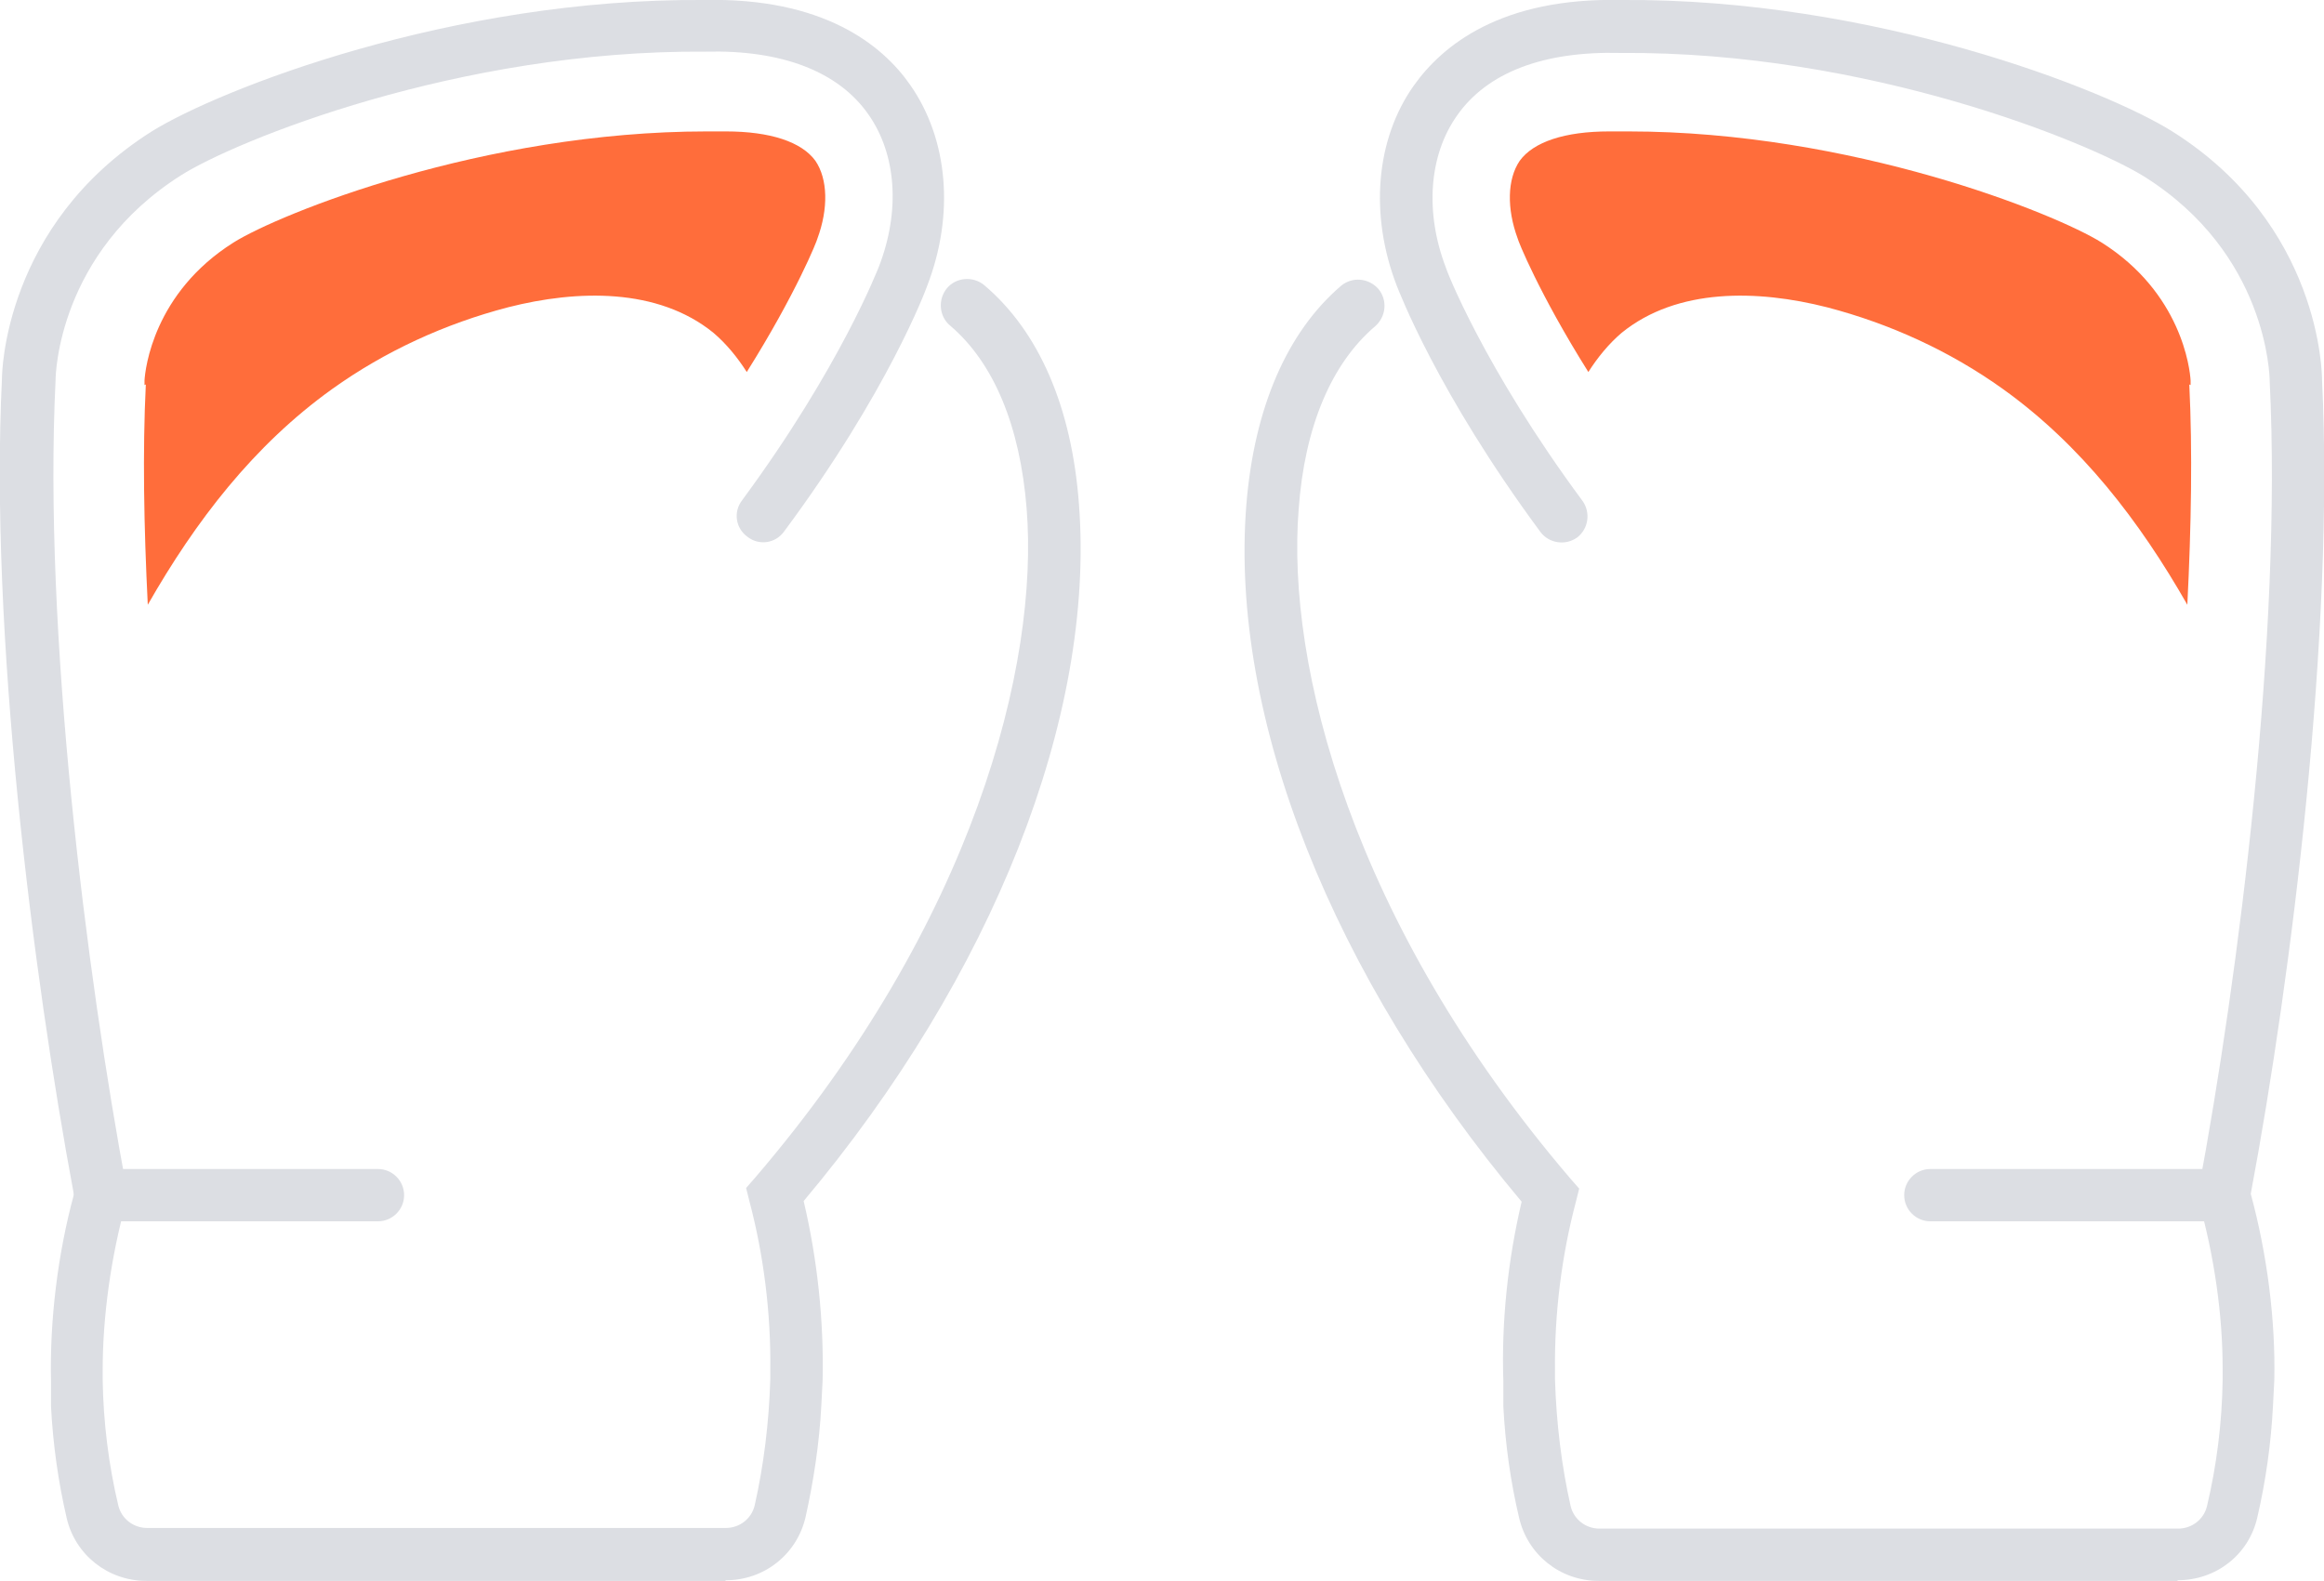 <?xml version="1.0" encoding="UTF-8"?>
<svg id="Layer_2" data-name="Layer 2" xmlns="http://www.w3.org/2000/svg" viewBox="0 0 35.54 24.18">
  <defs>
    <style>
      .cls-1 {
        fill: #dcdee3;
      }

      .cls-2 {
        fill: #ff6d3b;
      }
    </style>
  </defs>
  <g id="Layer_2-2" data-name="Layer 2">
    <g>
      <path class="cls-1" d="m11.09,24.18H2.24c-.59,0-1.09-.4-1.22-.96-.13-.56-.21-1.13-.24-1.71h0v-.39c-.02-.92.1-1.93.35-2.85C.5,14.9-.16,9.66.03,5.79c0-.08.03-2.35,2.29-3.78C3.35,1.37,6.9-.03,10.77,0c1.81-.04,2.72.68,3.15,1.3.58.83.68,1.98.26,3.07-.02.06-.6,1.62-2.19,3.76-.13.18-.38.22-.56.08-.18-.13-.22-.38-.08-.56,1.51-2.05,2.08-3.55,2.09-3.57.33-.85.27-1.72-.16-2.33-.46-.66-1.33-.99-2.49-.96-3.79-.03-7.2,1.37-8.02,1.89-1.88,1.19-1.92,3.05-1.92,3.13-.19,3.85.47,9.08,1.09,12.39l.02.09-.03.09c-.23.83-.36,1.74-.36,2.58v.14c.01.65.09,1.3.24,1.93.05.2.23.34.44.34h8.85c.21,0,.39-.14.44-.34.14-.62.22-1.27.24-1.94v-.14c.01-.86-.1-1.75-.32-2.58l-.05-.2.14-.16c3.35-3.91,4.34-7.85,4.15-10.23-.1-1.26-.5-2.23-1.17-2.8-.17-.14-.19-.4-.05-.57.14-.17.4-.19.57-.05.84.71,1.34,1.87,1.45,3.35.25,3.25-1.32,7.22-4.21,10.66.21.89.31,1.83.29,2.74l-.02.39c-.03.58-.12,1.16-.24,1.7-.13.57-.63.97-1.22.97Zm1.08-3.07h0,0Z"/>
      <path class="cls-1" d="m33.3,24.18h-8.85c-.59,0-1.09-.4-1.22-.97-.13-.55-.21-1.12-.24-1.7h0v-.39c-.03-.91.07-1.85.28-2.74-2.89-3.44-4.47-7.41-4.21-10.66.12-1.48.62-2.64,1.45-3.35.17-.14.42-.12.57.05.14.17.12.42-.05.57-.67.57-1.08,1.54-1.17,2.8-.19,2.38.81,6.32,4.15,10.23l.14.16-.05.2c-.22.83-.33,1.72-.32,2.58v.14c.02.66.1,1.32.24,1.94.05.2.23.34.44.34h8.85c.21,0,.39-.14.44-.34.15-.63.23-1.28.24-1.93v-.18c0-.83-.13-1.72-.36-2.54l-.03-.09.02-.09c.62-3.31,1.28-8.53,1.09-12.37,0-.1-.04-1.96-1.92-3.14-.82-.51-4.22-1.92-8.01-1.89-1.18-.03-2.04.3-2.5.96-.43.61-.49,1.48-.17,2.32,0,.02.58,1.53,2.09,3.57.13.18.09.43-.08.56-.18.13-.43.09-.56-.08-1.59-2.15-2.17-3.7-2.2-3.77-.42-1.09-.32-2.24.26-3.06C22.06.69,22.96-.04,24.79,0c3.86-.03,7.41,1.37,8.43,2.01,2.27,1.43,2.29,3.71,2.29,3.8.19,3.85-.46,9.09-1.09,12.45.25.92.38,1.93.36,2.85l-.02.39c-.03.58-.11,1.15-.24,1.71-.13.57-.63.96-1.22.96Z"/>
      <path class="cls-1" d="m5.79,18.68H1.53c-.22,0-.4-.18-.4-.4s.18-.4.4-.4h4.25c.22,0,.4.18.4.4s-.18.4-.4.4Z"/>
      <path class="cls-1" d="m34.01,18.68h-4.49c-.22,0-.4-.18-.4-.4s.18-.4.4-.4h4.49c.22,0,.4.18.4.4s-.18.4-.4.4Z"/>
      <path class="cls-2" d="m33.5,5.89v-.07s0,0,0,0c-.01-.18-.14-1.34-1.36-2.11-.7-.44-3.82-1.7-7.24-1.7-.04,0-.08,0-.12,0h-.03s-.03,0-.03,0c-.04,0-.07,0-.11,0-.68,0-1.16.16-1.37.45-.19.28-.2.73-.03,1.19,0,.02.32.83,1.08,2.04.14-.22.31-.43.51-.6.85-.69,2.08-.66,3.14-.39.96.25,1.88.67,2.69,1.25,1.2.86,2.09,2.02,2.82,3.3.06-1.2.08-2.35.03-3.37Z"/>
      <path class="cls-2" d="m2.21,5.89v-.07s0,0,0,0c.01-.18.14-1.34,1.36-2.11.7-.44,3.82-1.7,7.24-1.7.04,0,.08,0,.12,0h.03s.03,0,.03,0c.04,0,.07,0,.11,0,.68,0,1.16.16,1.37.45.19.28.2.73.03,1.19,0,.02-.32.83-1.08,2.04-.14-.22-.31-.43-.51-.6-.85-.69-2.08-.66-3.14-.39-.96.25-1.88.67-2.69,1.25-1.2.86-2.09,2.02-2.82,3.3-.06-1.2-.08-2.35-.03-3.37Z"/>
    </g>
  </g>
</svg>